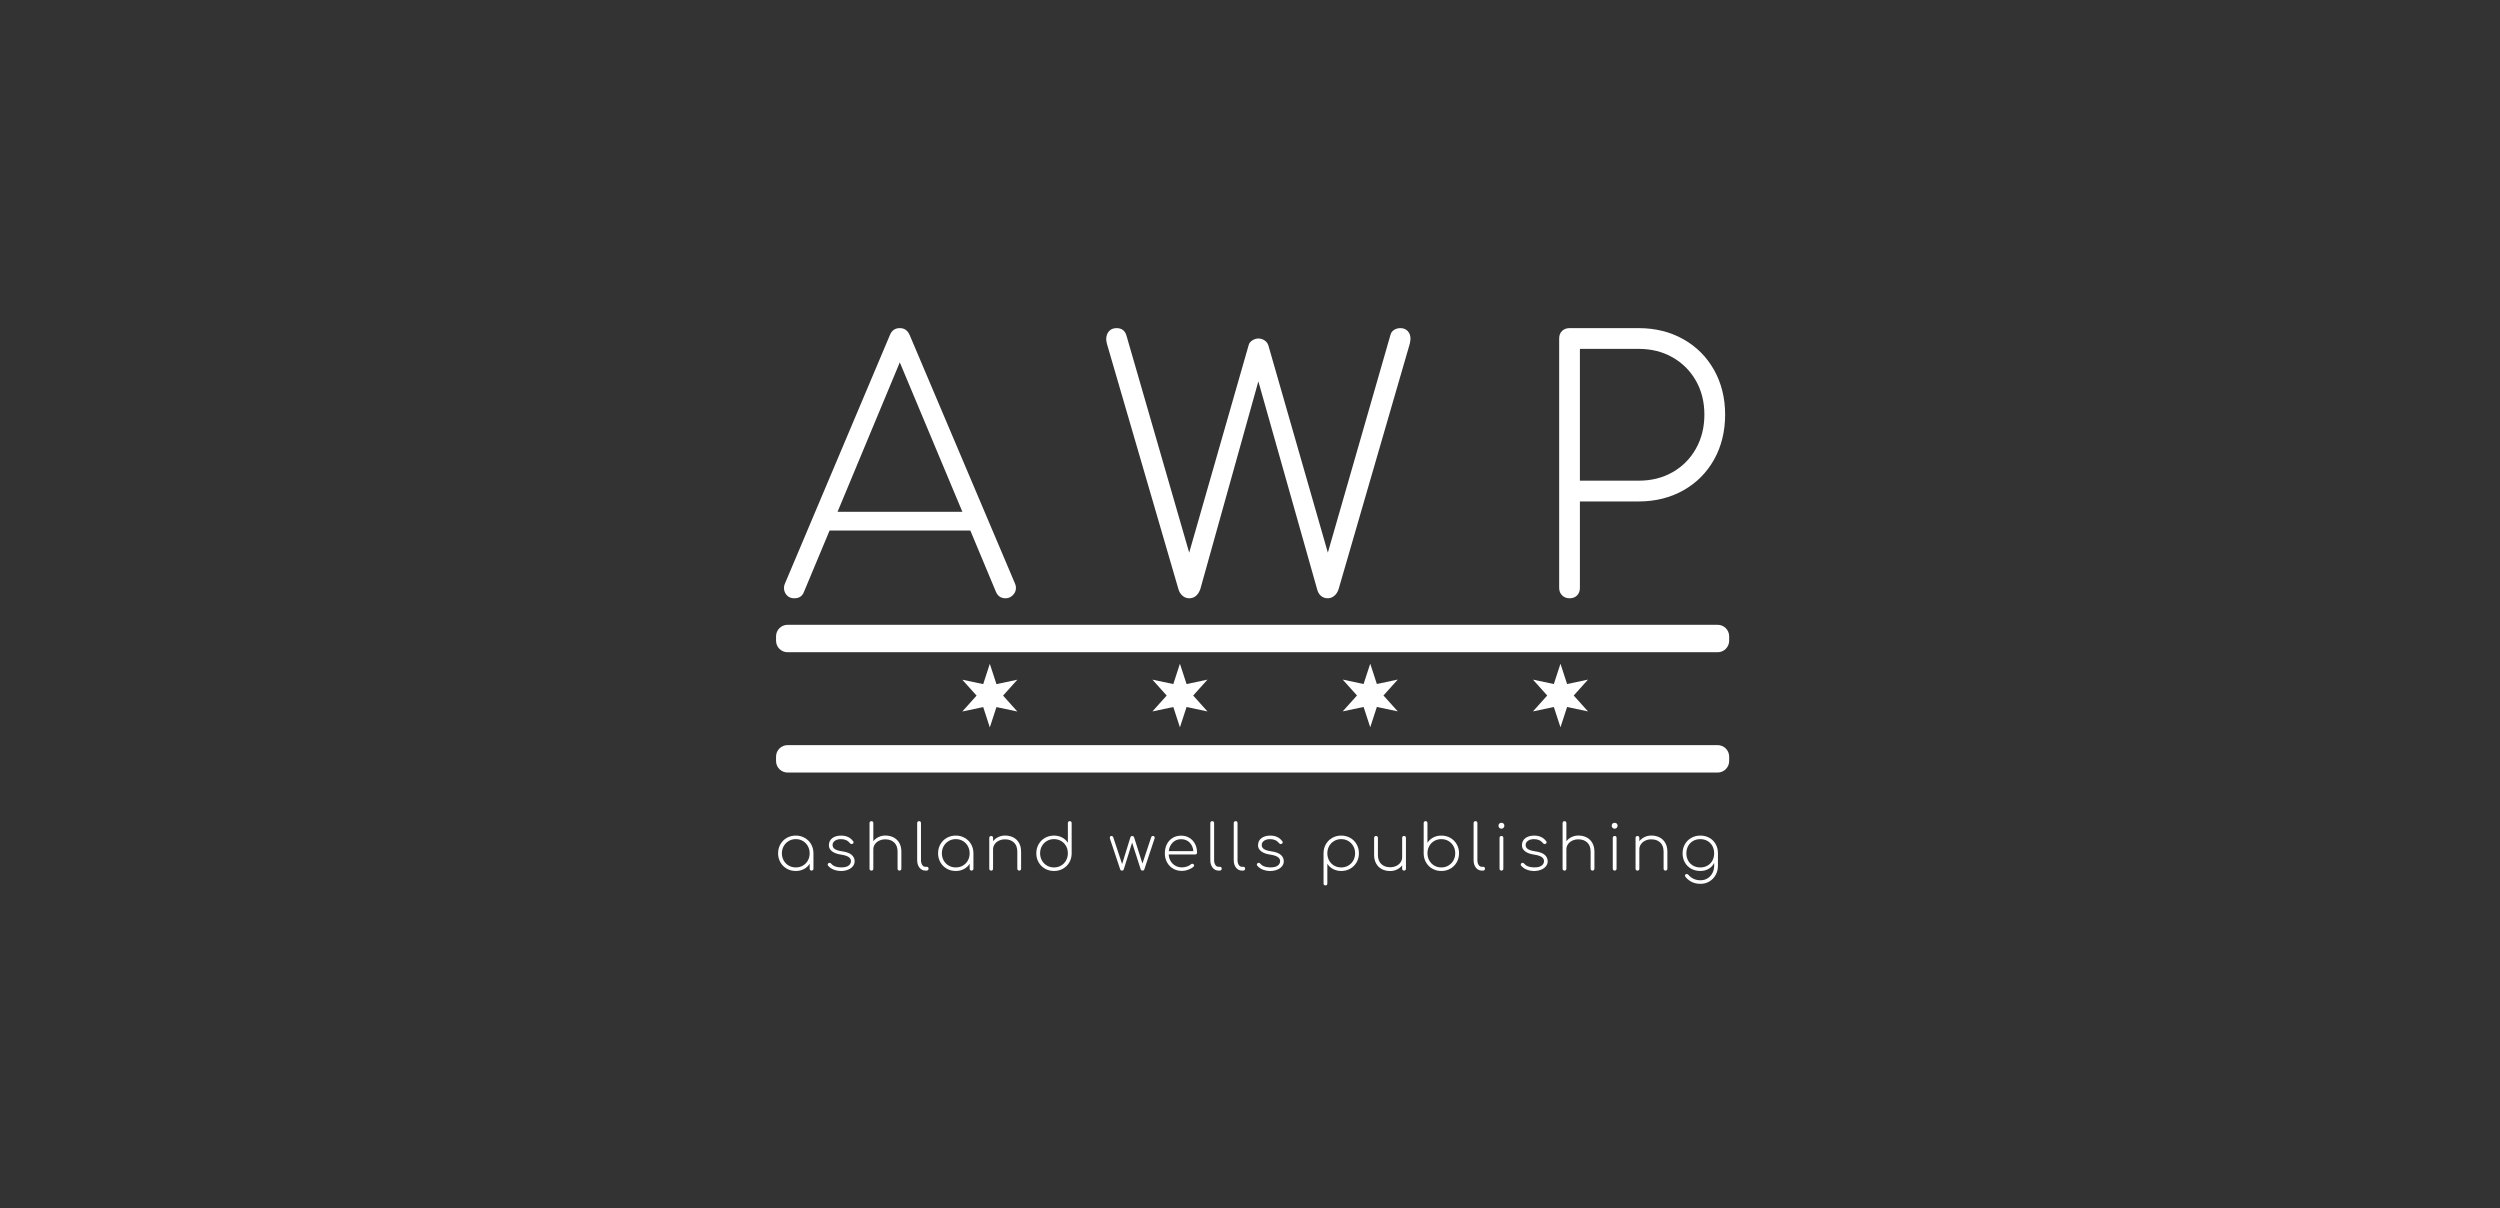 <svg width="480" height="232" viewBox="0 0 480 232" fill="none" xmlns="http://www.w3.org/2000/svg">
<rect x="0" y="0" width="480" height="232" fill="#333333" stroke="none"/>
<g clip-path="url(#clip0_1527_161)">
<path d="M195.064 112.879C195.064 113.41 194.865 113.876 194.467 114.274C194.068 114.673 193.602 114.873 193.072 114.873C192.185 114.873 191.567 114.451 191.213 113.612L186.301 101.856H159.283L154.371 113.612C154.062 114.454 153.441 114.873 152.512 114.873C151.892 114.873 151.406 114.673 151.053 114.274C150.699 113.876 150.522 113.412 150.522 112.879C150.522 112.57 150.589 112.281 150.721 112.017L170.834 64.396C171.188 63.466 171.83 63 172.76 63C173.689 63 174.287 63.464 174.685 64.396L194.868 112.017C195 112.283 195.067 112.57 195.067 112.879H195.064ZM184.776 98.267L172.76 69.574L160.81 98.267H184.776Z" fill="white"/>
<path d="M270.282 63.563C270.635 63.94 270.812 64.438 270.812 65.059C270.812 65.236 270.767 65.547 270.68 65.988L257.004 113.143C256.827 113.674 256.551 114.095 256.175 114.404C255.799 114.713 255.388 114.868 254.947 114.868C254.416 114.868 253.973 114.713 253.619 114.404C253.265 114.095 253.021 113.674 252.889 113.143L241.605 73.225L230.452 113.143C230.009 114.294 229.301 114.87 228.327 114.87C227.839 114.87 227.408 114.703 227.032 114.372C226.656 114.04 226.402 113.631 226.267 113.143L212.524 65.988C212.434 65.547 212.392 65.258 212.392 65.126C212.392 64.505 212.569 63.997 212.923 63.598C213.276 63.199 213.762 63 214.382 63C215.401 63 216.041 63.508 216.308 64.528L228.325 106.105L239.744 66.255C239.831 65.901 240.065 65.602 240.441 65.358C240.817 65.116 241.206 64.991 241.602 64.991C242.043 64.991 242.442 65.113 242.798 65.358C243.152 65.602 243.396 65.923 243.528 66.322L254.947 106.105L266.961 64.328C267.048 63.93 267.27 63.611 267.626 63.366C267.98 63.125 268.401 63 268.887 63C269.462 63 269.925 63.189 270.282 63.563Z" fill="white"/>
<path d="M302.81 114.307C302.456 114.683 301.968 114.87 301.35 114.87C300.775 114.87 300.299 114.683 299.923 114.307C299.547 113.931 299.36 113.455 299.36 112.879V64.991C299.36 64.371 299.547 63.885 299.923 63.531C300.299 63.177 300.775 63 301.35 63H314.628C317.814 63 320.668 63.708 323.192 65.126C325.715 66.544 327.683 68.513 329.101 71.037C330.515 73.562 331.225 76.418 331.225 79.606C331.225 82.793 330.518 85.716 329.101 88.241C327.683 90.766 325.715 92.737 323.192 94.153C320.668 95.57 317.814 96.278 314.628 96.278H303.341V112.884C303.341 113.46 303.164 113.936 302.81 114.312V114.307ZM321.134 90.663C323.037 89.579 324.529 88.074 325.616 86.147C326.699 84.221 327.242 82.04 327.242 79.606C327.242 77.171 326.699 75 325.616 73.096C324.529 71.192 323.037 69.699 321.134 68.612C319.231 67.528 317.061 66.985 314.628 66.985H303.341V92.291H314.628C317.061 92.291 319.231 91.75 321.134 90.663Z" fill="white"/>
<path d="M329.785 119.962H151.215C149.991 119.962 149 120.954 149 122.177V123.012C149 124.236 149.991 125.228 151.215 125.228H329.785C331.009 125.228 332 124.236 332 123.012V122.177C332 120.954 331.009 119.962 329.785 119.962Z" fill="white"/>
<path d="M329.785 143.064H151.215C149.991 143.064 149 144.056 149 145.28V146.115C149 147.339 149.991 148.33 151.215 148.33H329.785C331.009 148.33 332 147.339 332 146.115V145.28C332 144.056 331.009 143.064 329.785 143.064Z" fill="white"/>
<path d="M187.502 133.557L184.762 130.504L188.775 131.353L190.045 127.451L191.318 131.353L195.331 130.504L192.589 133.557L195.331 136.61L191.318 135.76L190.045 139.662L188.775 135.76L184.762 136.61L187.502 133.557Z" fill="white"/>
<path d="M224.003 133.544L221.263 130.491L225.276 131.341L226.546 127.438L227.819 131.341L231.832 130.491L229.09 133.544L231.832 136.597L227.819 135.747L226.546 139.65L225.276 135.747L221.263 136.597L224.003 133.544Z" fill="white"/>
<path d="M260.542 133.532L257.799 130.479L261.812 131.329L263.085 127.426L264.356 131.329L268.369 130.479L265.626 133.532L268.369 136.585L264.356 135.735L263.085 139.638L261.812 135.735L257.799 136.585L260.542 133.532Z" fill="white"/>
<path d="M297.068 133.539L294.325 130.486L298.338 131.336L299.611 127.433L300.882 131.336L304.895 130.486L302.155 133.539L304.895 136.592L300.882 135.742L299.611 139.645L298.338 135.742L294.325 136.592L297.068 133.539Z" fill="white"/>
<path d="M154.518 160.876C155.036 161.173 155.444 161.579 155.738 162.097C156.035 162.616 156.182 163.196 156.182 163.837V166.79C156.182 166.895 156.149 166.982 156.085 167.052C156.02 167.121 155.93 167.154 155.818 167.154C155.713 167.154 155.626 167.119 155.556 167.052C155.487 166.984 155.454 166.895 155.454 166.79V165.843C155.188 166.272 154.822 166.611 154.356 166.857C153.89 167.104 153.369 167.229 152.794 167.229C152.154 167.229 151.576 167.082 151.058 166.785C150.539 166.488 150.131 166.082 149.837 165.564C149.541 165.045 149.394 164.47 149.394 163.837C149.394 163.204 149.541 162.618 149.837 162.097C150.133 161.579 150.539 161.17 151.058 160.876C151.576 160.579 152.156 160.432 152.794 160.432C153.432 160.432 154.002 160.579 154.52 160.876H154.518ZM154.154 166.194C154.56 165.96 154.876 165.636 155.108 165.222C155.34 164.809 155.454 164.348 155.454 163.837C155.454 163.326 155.34 162.865 155.108 162.451C154.876 162.037 154.56 161.711 154.154 161.472C153.748 161.232 153.295 161.113 152.794 161.113C152.293 161.113 151.837 161.232 151.434 161.472C151.028 161.711 150.709 162.037 150.475 162.451C150.241 162.865 150.123 163.326 150.123 163.837C150.123 164.348 150.241 164.809 150.475 165.222C150.709 165.636 151.03 165.96 151.434 166.194C151.84 166.429 152.293 166.548 152.794 166.548C153.295 166.548 153.75 166.431 154.154 166.194Z" fill="white"/>
<path d="M163.814 161.527C163.864 161.584 163.887 161.651 163.887 161.733C163.887 161.848 163.822 161.94 163.692 162.013C163.61 162.045 163.55 162.062 163.511 162.062C163.388 162.062 163.289 162.01 163.207 161.905C162.793 161.38 162.215 161.115 161.468 161.115C160.975 161.115 160.581 161.223 160.29 161.437C159.998 161.651 159.851 161.918 159.851 162.234C159.851 162.551 159.991 162.818 160.27 163.012C160.549 163.206 161.017 163.353 161.672 163.451C162.532 163.573 163.149 163.802 163.525 164.138C163.902 164.475 164.091 164.881 164.091 165.36C164.091 165.733 163.971 166.06 163.732 166.344C163.493 166.628 163.174 166.847 162.778 167C162.382 167.154 161.949 167.231 161.478 167.231C161.007 167.231 160.549 167.149 160.105 166.982C159.659 166.815 159.291 166.563 158.999 166.222C158.942 166.157 158.915 166.085 158.915 166.003C158.915 165.888 158.967 165.796 159.071 165.724C159.119 165.684 159.189 165.664 159.278 165.664C159.393 165.664 159.485 165.709 159.557 165.798C159.963 166.292 160.613 166.541 161.513 166.541C162.153 166.541 162.624 166.426 162.928 166.2C163.232 165.973 163.383 165.681 163.383 165.325C163.383 164.684 162.763 164.276 161.525 164.096C160.74 163.981 160.145 163.767 159.744 163.451C159.343 163.134 159.144 162.753 159.144 162.309C159.144 161.719 159.36 161.257 159.794 160.929C160.227 160.6 160.793 160.435 161.488 160.435C162.509 160.435 163.281 160.799 163.809 161.529L163.814 161.527Z" fill="white"/>
<path d="M171.572 160.786C172.037 161.028 172.401 161.384 172.665 161.85C172.929 162.316 173.061 162.875 173.061 163.523V166.792C173.061 166.897 173.026 166.984 172.959 167.054C172.889 167.124 172.802 167.156 172.698 167.156C172.593 167.156 172.506 167.121 172.436 167.054C172.366 166.987 172.334 166.897 172.334 166.792V163.523C172.334 162.753 172.117 162.164 171.684 161.761C171.25 161.354 170.685 161.153 169.987 161.153C169.559 161.153 169.168 161.235 168.814 161.402C168.463 161.569 168.184 161.798 167.982 162.095C167.78 162.391 167.678 162.718 167.678 163.074V166.795C167.678 166.9 167.646 166.987 167.581 167.057C167.516 167.126 167.426 167.159 167.314 167.159C167.21 167.159 167.123 167.124 167.053 167.057C166.983 166.987 166.951 166.9 166.951 166.795V158.03C166.951 157.915 166.986 157.828 167.053 157.763C167.123 157.698 167.21 157.666 167.314 157.666C167.426 157.666 167.516 157.698 167.581 157.763C167.646 157.828 167.678 157.918 167.678 158.03V161.506C167.955 161.165 168.291 160.901 168.687 160.711C169.083 160.522 169.516 160.425 169.987 160.425C170.578 160.425 171.108 160.547 171.574 160.789L171.572 160.786Z" fill="white"/>
<path d="M176.202 157.758C176.272 157.694 176.359 157.661 176.464 157.661C176.578 157.661 176.666 157.694 176.73 157.758C176.795 157.823 176.828 157.913 176.828 158.025V165.15C176.828 165.524 176.907 165.828 177.064 166.067C177.221 166.307 177.425 166.426 177.677 166.426H177.981C178.071 166.426 178.143 166.459 178.2 166.523C178.257 166.588 178.285 166.678 178.285 166.79C178.285 166.895 178.252 166.982 178.188 167.052C178.123 167.122 178.033 167.154 177.921 167.154H177.677C177.216 167.154 176.837 166.967 176.541 166.596C176.245 166.222 176.098 165.741 176.098 165.15V158.025C176.098 157.91 176.133 157.823 176.2 157.758H176.202Z" fill="white"/>
<path d="M185.235 160.876C185.753 161.173 186.162 161.579 186.456 162.097C186.752 162.616 186.899 163.196 186.899 163.837V166.79C186.899 166.895 186.867 166.982 186.802 167.052C186.737 167.121 186.647 167.154 186.535 167.154C186.431 167.154 186.343 167.119 186.274 167.052C186.204 166.984 186.172 166.895 186.172 166.79V165.843C185.905 166.272 185.539 166.611 185.073 166.857C184.607 167.104 184.087 167.229 183.511 167.229C182.871 167.229 182.293 167.082 181.775 166.785C181.257 166.488 180.848 166.082 180.554 165.564C180.258 165.045 180.111 164.47 180.111 163.837C180.111 163.204 180.258 162.618 180.554 162.097C180.851 161.579 181.257 161.17 181.775 160.876C182.293 160.579 182.873 160.432 183.511 160.432C184.149 160.432 184.719 160.579 185.237 160.876H185.235ZM184.871 166.194C185.277 165.96 185.594 165.636 185.825 165.222C186.057 164.809 186.172 164.348 186.172 163.837C186.172 163.326 186.057 162.865 185.825 162.451C185.594 162.037 185.277 161.711 184.871 161.472C184.465 161.232 184.012 161.113 183.511 161.113C183.01 161.113 182.555 161.232 182.151 161.472C181.745 161.711 181.426 162.037 181.192 162.451C180.958 162.865 180.841 163.326 180.841 163.837C180.841 164.348 180.958 164.809 181.192 165.222C181.426 165.636 181.747 165.96 182.151 166.194C182.557 166.429 183.01 166.548 183.511 166.548C184.012 166.548 184.468 166.431 184.871 166.194Z" fill="white"/>
<path d="M194.561 160.786C195.027 161.028 195.391 161.385 195.655 161.851C195.919 162.317 196.051 162.875 196.051 163.523V166.793C196.051 166.897 196.016 166.985 195.949 167.054C195.879 167.124 195.792 167.156 195.687 167.156C195.583 167.156 195.495 167.122 195.426 167.054C195.356 166.987 195.324 166.897 195.324 166.793V163.523C195.324 162.753 195.107 162.165 194.673 161.761C194.24 161.355 193.675 161.153 192.977 161.153C192.549 161.153 192.157 161.235 191.804 161.402C191.452 161.569 191.173 161.798 190.972 162.095C190.77 162.391 190.668 162.718 190.668 163.074V166.795C190.668 166.9 190.635 166.987 190.571 167.057C190.506 167.127 190.416 167.159 190.304 167.159C190.199 167.159 190.112 167.124 190.043 167.057C189.973 166.987 189.94 166.9 189.94 166.795V160.874C189.94 160.759 189.975 160.672 190.043 160.607C190.112 160.542 190.199 160.51 190.304 160.51C190.416 160.51 190.506 160.542 190.571 160.607C190.635 160.672 190.668 160.761 190.668 160.874V161.507C190.944 161.165 191.281 160.901 191.677 160.712C192.073 160.522 192.506 160.425 192.977 160.425C193.567 160.425 194.098 160.547 194.564 160.789L194.561 160.786Z" fill="white"/>
<path d="M205.662 157.758C205.726 157.823 205.759 157.913 205.759 158.025V163.897C205.751 164.52 205.597 165.088 205.298 165.599C204.999 166.11 204.591 166.508 204.077 166.798C203.562 167.084 202.994 167.229 202.371 167.229C201.748 167.229 201.153 167.082 200.635 166.785C200.117 166.489 199.708 166.082 199.414 165.564C199.118 165.046 198.971 164.465 198.971 163.824C198.971 163.184 199.118 162.618 199.414 162.097C199.711 161.579 200.117 161.17 200.635 160.876C201.153 160.58 201.733 160.432 202.371 160.432C202.946 160.432 203.467 160.557 203.933 160.804C204.399 161.051 204.765 161.389 205.031 161.818V158.025C205.031 157.91 205.066 157.823 205.134 157.758C205.203 157.694 205.29 157.661 205.395 157.661C205.51 157.661 205.597 157.694 205.662 157.758ZM203.729 166.189C204.135 165.95 204.451 165.624 204.683 165.21C204.914 164.796 205.029 164.335 205.029 163.824C205.029 163.313 204.914 162.852 204.683 162.439C204.451 162.025 204.135 161.701 203.729 161.467C203.323 161.232 202.869 161.113 202.368 161.113C201.868 161.113 201.412 161.23 201.008 161.467C200.602 161.701 200.283 162.025 200.049 162.439C199.815 162.852 199.698 163.313 199.698 163.824C199.698 164.335 199.815 164.796 200.049 165.21C200.283 165.624 200.605 165.95 201.008 166.189C201.414 166.429 201.868 166.548 202.368 166.548C202.869 166.548 203.325 166.429 203.729 166.189Z" fill="white"/>
<path d="M221.617 160.602C221.674 160.667 221.701 160.749 221.701 160.846C221.701 160.904 221.689 160.963 221.664 161.028L219.709 166.925C219.684 166.997 219.641 167.054 219.582 167.094C219.522 167.134 219.445 167.154 219.357 167.154C219.275 167.154 219.203 167.134 219.138 167.094C219.073 167.054 219.034 166.997 219.016 166.925L217.365 161.783L215.76 166.925C215.703 167.079 215.591 167.157 215.419 167.157C215.337 167.157 215.267 167.137 215.207 167.097C215.148 167.057 215.105 167 215.08 166.927L213.112 161.031C213.097 160.933 213.087 160.869 213.087 160.836C213.087 160.617 213.19 160.507 213.391 160.507C213.464 160.507 213.531 160.525 213.593 160.562C213.653 160.6 213.7 160.654 213.733 160.727L215.446 165.905L217.026 160.799C217.051 160.709 217.096 160.639 217.16 160.587C217.225 160.535 217.302 160.507 217.392 160.507C217.569 160.507 217.691 160.605 217.756 160.799L219.347 165.808L221.036 160.727C221.101 160.58 221.213 160.507 221.378 160.507C221.482 160.507 221.564 160.54 221.619 160.605L221.617 160.602Z" fill="white"/>
<path d="M228.355 160.864C228.821 161.143 229.182 161.531 229.444 162.025C229.703 162.518 229.832 163.082 229.832 163.715C229.832 163.819 229.8 163.904 229.735 163.964C229.67 164.024 229.586 164.054 229.481 164.054H224.389C224.414 164.532 224.539 164.958 224.765 165.337C224.992 165.713 225.296 166.007 225.677 166.219C226.058 166.431 226.482 166.536 226.953 166.536C227.269 166.536 227.585 166.481 227.907 166.371C228.225 166.262 228.48 166.117 228.666 165.94C228.749 165.875 228.833 165.843 228.92 165.843C229.008 165.843 229.082 165.868 229.14 165.915C229.229 165.987 229.274 166.072 229.274 166.169C229.274 166.252 229.237 166.326 229.165 166.401C228.906 166.635 228.567 166.83 228.151 166.984C227.732 167.139 227.334 167.216 226.955 167.216C226.315 167.216 225.747 167.072 225.249 166.785C224.75 166.498 224.359 166.097 224.075 165.581C223.791 165.068 223.649 164.485 223.649 163.837C223.649 163.189 223.781 162.596 224.043 162.08C224.307 161.566 224.676 161.165 225.149 160.876C225.622 160.589 226.163 160.445 226.771 160.445C227.379 160.445 227.892 160.584 228.357 160.864H228.355ZM225.171 161.758C224.738 162.179 224.481 162.735 224.399 163.423H229.127C229.07 162.735 228.828 162.179 228.397 161.758C227.969 161.337 227.426 161.125 226.768 161.125C226.111 161.125 225.602 161.337 225.171 161.758Z" fill="white"/>
<path d="M232.485 157.758C232.555 157.694 232.642 157.661 232.747 157.661C232.861 157.661 232.948 157.694 233.013 157.758C233.078 157.823 233.11 157.913 233.11 158.025V165.15C233.11 165.524 233.19 165.828 233.347 166.067C233.504 166.307 233.708 166.426 233.96 166.426H234.264C234.353 166.426 234.426 166.459 234.483 166.523C234.54 166.588 234.568 166.678 234.568 166.79C234.568 166.895 234.535 166.982 234.47 167.052C234.406 167.122 234.316 167.154 234.204 167.154H233.96C233.499 167.154 233.12 166.967 232.824 166.596C232.527 166.222 232.38 165.741 232.38 165.15V158.025C232.38 157.91 232.415 157.823 232.483 157.758H232.485Z" fill="white"/>
<path d="M236.982 157.758C237.051 157.694 237.139 157.661 237.243 157.661C237.358 157.661 237.445 157.694 237.51 157.758C237.574 157.823 237.607 157.913 237.607 158.025V165.15C237.607 165.524 237.687 165.828 237.843 166.067C238 166.307 238.205 166.426 238.456 166.426H238.76C238.85 166.426 238.922 166.459 238.979 166.523C239.037 166.588 239.064 166.678 239.064 166.79C239.064 166.895 239.032 166.982 238.967 167.052C238.902 167.122 238.813 167.154 238.7 167.154H238.456C237.995 167.154 237.617 166.967 237.32 166.596C237.024 166.222 236.877 165.741 236.877 165.15V158.025C236.877 157.91 236.912 157.823 236.979 157.758H236.982Z" fill="white"/>
<path d="M246.211 161.527C246.261 161.584 246.283 161.651 246.283 161.733C246.283 161.848 246.218 161.94 246.089 162.013C246.007 162.045 245.947 162.062 245.907 162.062C245.785 162.062 245.685 162.01 245.603 161.905C245.19 161.38 244.612 161.115 243.864 161.115C243.371 161.115 242.978 161.223 242.686 161.437C242.395 161.651 242.248 161.918 242.248 162.234C242.248 162.551 242.387 162.818 242.666 163.012C242.945 163.206 243.413 163.353 244.069 163.451C244.928 163.573 245.546 163.802 245.922 164.138C246.298 164.475 246.487 164.881 246.487 165.36C246.487 165.733 246.368 166.06 246.129 166.344C245.89 166.628 245.571 166.847 245.175 167C244.779 167.154 244.345 167.231 243.874 167.231C243.404 167.231 242.945 167.149 242.502 166.982C242.056 166.815 241.687 166.563 241.396 166.222C241.338 166.157 241.311 166.085 241.311 166.003C241.311 165.888 241.363 165.796 241.468 165.724C241.515 165.684 241.585 165.664 241.675 165.664C241.789 165.664 241.881 165.709 241.954 165.798C242.36 166.292 243.01 166.541 243.909 166.541C244.549 166.541 245.02 166.426 245.324 166.2C245.628 165.973 245.78 165.681 245.78 165.325C245.78 164.684 245.16 164.276 243.922 164.096C243.137 163.981 242.542 163.767 242.141 163.451C241.739 163.134 241.54 162.753 241.54 162.309C241.54 161.719 241.757 161.257 242.19 160.929C242.624 160.6 243.189 160.435 243.884 160.435C244.906 160.435 245.678 160.799 246.206 161.529L246.211 161.527Z" fill="white"/>
<path d="M259.249 160.876C259.767 161.173 260.175 161.579 260.469 162.097C260.766 162.616 260.913 163.196 260.913 163.837C260.913 164.477 260.766 165.045 260.469 165.564C260.173 166.082 259.767 166.491 259.249 166.785C258.731 167.082 258.15 167.229 257.512 167.229C256.937 167.229 256.416 167.104 255.951 166.857C255.485 166.611 255.118 166.272 254.849 165.843V169.636C254.849 169.748 254.817 169.838 254.752 169.903C254.688 169.968 254.598 170 254.486 170C254.381 170 254.294 169.968 254.224 169.903C254.154 169.838 254.122 169.748 254.122 169.636V163.764C254.13 163.141 254.284 162.573 254.583 162.062C254.882 161.551 255.29 161.153 255.804 160.864C256.317 160.577 256.887 160.432 257.51 160.432C258.133 160.432 258.728 160.579 259.246 160.876H259.249ZM258.87 166.194C259.276 165.96 259.595 165.636 259.829 165.222C260.063 164.809 260.18 164.348 260.18 163.837C260.18 163.326 260.063 162.865 259.829 162.451C259.595 162.037 259.274 161.711 258.87 161.472C258.464 161.232 258.011 161.113 257.51 161.113C257.009 161.113 256.553 161.232 256.15 161.472C255.744 161.711 255.427 162.037 255.196 162.451C254.964 162.865 254.849 163.326 254.849 163.837C254.849 164.348 254.964 164.809 255.196 165.222C255.427 165.636 255.744 165.96 256.15 166.194C256.556 166.429 257.009 166.548 257.51 166.548C258.011 166.548 258.466 166.431 258.87 166.194Z" fill="white"/>
<path d="M269.843 160.602C269.908 160.667 269.941 160.756 269.941 160.869V166.79C269.941 166.895 269.908 166.982 269.843 167.052C269.779 167.121 269.689 167.154 269.577 167.154C269.472 167.154 269.385 167.119 269.315 167.052C269.246 166.982 269.213 166.895 269.213 166.79V166.157C268.937 166.498 268.6 166.763 268.204 166.952C267.808 167.141 267.375 167.239 266.904 167.239C266.314 167.239 265.783 167.116 265.32 166.875C264.854 166.633 264.49 166.277 264.226 165.811C263.962 165.345 263.83 164.789 263.83 164.138V160.869C263.83 160.764 263.865 160.677 263.935 160.607C264.004 160.537 264.089 160.505 264.196 160.505C264.303 160.505 264.388 160.54 264.458 160.607C264.528 160.677 264.56 160.764 264.56 160.869V164.138C264.56 164.908 264.777 165.497 265.21 165.9C265.644 166.307 266.209 166.508 266.904 166.508C267.332 166.508 267.724 166.426 268.077 166.259C268.431 166.092 268.708 165.863 268.909 165.566C269.111 165.27 269.213 164.943 269.213 164.587V160.866C269.213 160.751 269.248 160.664 269.315 160.599C269.385 160.535 269.472 160.502 269.577 160.502C269.689 160.502 269.779 160.535 269.843 160.599V160.602Z" fill="white"/>
<path d="M273.707 157.661C273.812 157.661 273.899 157.694 273.968 157.758C274.038 157.823 274.071 157.913 274.071 158.025V161.818C274.337 161.389 274.703 161.051 275.172 160.804C275.637 160.557 276.158 160.432 276.734 160.432C277.374 160.432 277.952 160.58 278.47 160.876C278.988 161.173 279.396 161.579 279.69 162.097C279.987 162.616 280.134 163.191 280.134 163.824C280.134 164.457 279.987 165.046 279.69 165.564C279.394 166.082 278.988 166.491 278.47 166.785C277.952 167.082 277.371 167.229 276.734 167.229C276.096 167.229 275.54 167.084 275.027 166.798C274.512 166.511 274.105 166.11 273.807 165.599C273.508 165.088 273.353 164.522 273.346 163.897V158.025C273.346 157.91 273.378 157.823 273.443 157.758C273.508 157.694 273.597 157.661 273.709 157.661H273.707ZM276.734 166.548C277.237 166.548 277.69 166.429 278.094 166.189C278.5 165.95 278.819 165.624 279.053 165.21C279.287 164.796 279.404 164.335 279.404 163.824C279.404 163.313 279.287 162.852 279.053 162.439C278.819 162.025 278.497 161.701 278.094 161.467C277.688 161.232 277.234 161.113 276.734 161.113C276.233 161.113 275.777 161.23 275.373 161.467C274.967 161.701 274.651 162.025 274.419 162.439C274.188 162.852 274.073 163.313 274.073 163.824C274.073 164.335 274.188 164.796 274.419 165.21C274.651 165.624 274.967 165.95 275.373 166.189C275.779 166.429 276.233 166.548 276.734 166.548Z" fill="white"/>
<path d="M283.033 157.758C283.103 157.694 283.19 157.661 283.295 157.661C283.409 157.661 283.497 157.694 283.561 157.758C283.626 157.823 283.659 157.913 283.659 158.025V165.15C283.659 165.524 283.738 165.828 283.895 166.067C284.052 166.307 284.256 166.426 284.508 166.426H284.812C284.902 166.426 284.974 166.459 285.031 166.523C285.088 166.588 285.116 166.678 285.116 166.79C285.116 166.895 285.083 166.982 285.019 167.052C284.954 167.122 284.864 167.154 284.752 167.154H284.508C284.047 167.154 283.669 166.967 283.372 166.596C283.076 166.222 282.929 165.741 282.929 165.15V158.025C282.929 157.91 282.964 157.823 283.031 157.758H283.033Z" fill="white"/>
<path d="M288.673 158.122C288.783 158.219 288.837 158.356 288.837 158.536C288.837 158.698 288.783 158.835 288.673 158.942C288.563 159.052 288.429 159.107 288.267 159.107C288.105 159.107 287.971 159.052 287.866 158.942C287.761 158.832 287.709 158.698 287.709 158.536C287.709 158.359 287.766 158.219 287.878 158.122C287.993 158.025 288.125 157.975 288.279 157.975C288.434 157.975 288.566 158.022 288.676 158.122H288.673ZM288.015 160.602C288.085 160.537 288.172 160.505 288.277 160.505C288.392 160.505 288.479 160.537 288.543 160.602C288.608 160.667 288.641 160.756 288.641 160.869V166.79C288.641 166.895 288.608 166.982 288.543 167.052C288.479 167.121 288.389 167.154 288.277 167.154C288.172 167.154 288.085 167.119 288.015 167.052C287.946 166.982 287.913 166.895 287.913 166.79V160.869C287.913 160.754 287.948 160.667 288.015 160.602Z" fill="white"/>
<path d="M296.881 161.527C296.931 161.584 296.954 161.651 296.954 161.733C296.954 161.848 296.889 161.94 296.759 162.013C296.677 162.045 296.617 162.062 296.577 162.062C296.455 162.062 296.356 162.01 296.274 161.905C295.86 161.38 295.282 161.115 294.535 161.115C294.042 161.115 293.648 161.223 293.357 161.437C293.065 161.651 292.918 161.918 292.918 162.234C292.918 162.551 293.058 162.818 293.337 163.012C293.616 163.206 294.084 163.353 294.739 163.451C295.598 163.573 296.216 163.802 296.592 164.138C296.969 164.475 297.158 164.881 297.158 165.36C297.158 165.733 297.038 166.06 296.799 166.344C296.56 166.628 296.241 166.847 295.845 167C295.449 167.154 295.016 167.231 294.545 167.231C294.074 167.231 293.616 167.149 293.172 166.982C292.726 166.815 292.358 166.563 292.066 166.222C292.009 166.157 291.981 166.085 291.981 166.003C291.981 165.888 292.034 165.796 292.138 165.724C292.186 165.684 292.255 165.664 292.345 165.664C292.46 165.664 292.552 165.709 292.624 165.798C293.03 166.292 293.68 166.541 294.58 166.541C295.22 166.541 295.691 166.426 295.995 166.2C296.298 165.973 296.45 165.681 296.45 165.325C296.45 164.684 295.83 164.276 294.592 164.096C293.807 163.981 293.212 163.767 292.811 163.451C292.41 163.134 292.211 162.753 292.211 162.309C292.211 161.719 292.427 161.257 292.861 160.929C293.294 160.6 293.86 160.435 294.555 160.435C295.576 160.435 296.348 160.799 296.876 161.529L296.881 161.527Z" fill="white"/>
<path d="M304.638 160.786C305.104 161.028 305.468 161.384 305.732 161.85C305.996 162.316 306.128 162.875 306.128 163.523V166.792C306.128 166.897 306.093 166.984 306.026 167.054C305.956 167.124 305.869 167.156 305.764 167.156C305.66 167.156 305.573 167.121 305.503 167.054C305.433 166.987 305.401 166.897 305.401 166.792V163.523C305.401 162.753 305.184 162.164 304.751 161.761C304.317 161.354 303.752 161.153 303.054 161.153C302.626 161.153 302.235 161.235 301.881 161.402C301.53 161.569 301.251 161.798 301.049 162.095C300.847 162.391 300.745 162.718 300.745 163.074V166.795C300.745 166.9 300.713 166.987 300.648 167.057C300.583 167.126 300.493 167.159 300.381 167.159C300.277 167.159 300.189 167.124 300.12 167.057C300.05 166.987 300.018 166.9 300.018 166.795V158.03C300.018 157.915 300.052 157.828 300.12 157.763C300.189 157.698 300.277 157.666 300.381 157.666C300.493 157.666 300.583 157.698 300.648 157.763C300.713 157.828 300.745 157.918 300.745 158.03V161.506C301.021 161.165 301.358 160.901 301.754 160.711C302.15 160.522 302.583 160.425 303.054 160.425C303.645 160.425 304.175 160.547 304.641 160.789L304.638 160.786Z" fill="white"/>
<path d="M310.41 158.122C310.52 158.219 310.575 158.356 310.575 158.536C310.575 158.698 310.52 158.835 310.41 158.942C310.301 159.052 310.166 159.107 310.004 159.107C309.842 159.107 309.708 159.052 309.603 158.942C309.499 158.832 309.446 158.698 309.446 158.536C309.446 158.359 309.504 158.219 309.616 158.122C309.73 158.025 309.862 157.975 310.017 157.975C310.171 157.975 310.303 158.022 310.413 158.122H310.41ZM309.755 160.602C309.825 160.537 309.912 160.505 310.017 160.505C310.131 160.505 310.219 160.537 310.283 160.602C310.348 160.667 310.38 160.756 310.38 160.869V166.79C310.38 166.895 310.348 166.982 310.283 167.052C310.219 167.121 310.129 167.154 310.017 167.154C309.912 167.154 309.825 167.119 309.755 167.052C309.685 166.982 309.653 166.895 309.653 166.79V160.869C309.653 160.754 309.688 160.667 309.755 160.602Z" fill="white"/>
<path d="M318.648 160.786C319.114 161.028 319.477 161.385 319.741 161.851C320.005 162.317 320.137 162.875 320.137 163.523V166.793C320.137 166.897 320.103 166.985 320.035 167.054C319.966 167.124 319.878 167.156 319.774 167.156C319.669 167.156 319.582 167.122 319.512 167.054C319.442 166.987 319.41 166.897 319.41 166.793V163.523C319.41 162.753 319.193 162.165 318.76 161.761C318.326 161.355 317.761 161.153 317.063 161.153C316.635 161.153 316.244 161.235 315.89 161.402C315.539 161.569 315.26 161.798 315.058 162.095C314.856 162.391 314.754 162.718 314.754 163.074V166.795C314.754 166.9 314.722 166.987 314.657 167.057C314.592 167.127 314.503 167.159 314.391 167.159C314.286 167.159 314.199 167.124 314.129 167.057C314.059 166.987 314.027 166.9 314.027 166.795V160.874C314.027 160.759 314.062 160.672 314.129 160.607C314.199 160.542 314.286 160.51 314.391 160.51C314.503 160.51 314.592 160.542 314.657 160.607C314.722 160.672 314.754 160.761 314.754 160.874V161.507C315.031 161.165 315.367 160.901 315.763 160.712C316.159 160.522 316.593 160.425 317.063 160.425C317.654 160.425 318.184 160.547 318.65 160.789L318.648 160.786Z" fill="white"/>
<path d="M328.211 160.871C328.724 161.163 329.125 161.566 329.414 162.08C329.701 162.596 329.845 163.179 329.845 163.837V166.219C329.845 166.867 329.698 167.458 329.407 167.989C329.115 168.52 328.714 168.936 328.204 169.24C327.693 169.544 327.128 169.696 326.502 169.696C325.877 169.696 325.302 169.576 324.818 169.337C324.338 169.098 323.934 168.771 323.61 168.358C323.545 168.275 323.513 168.196 323.513 168.113C323.513 168.016 323.553 167.939 323.635 167.882C323.7 167.832 323.772 167.809 323.854 167.809C323.984 167.809 324.088 167.862 324.171 167.966C324.437 168.29 324.768 168.545 325.162 168.731C325.556 168.918 326.002 169.011 326.505 169.011C327.008 169.011 327.444 168.888 327.842 168.647C328.239 168.402 328.552 168.069 328.779 167.645C329.006 167.221 329.12 166.743 329.12 166.217V165.681C328.886 166.159 328.535 166.536 328.069 166.812C327.603 167.089 327.068 167.226 326.46 167.226C325.805 167.226 325.219 167.082 324.704 166.795C324.188 166.508 323.787 166.107 323.496 165.591C323.204 165.078 323.057 164.492 323.057 163.834C323.057 163.176 323.207 162.603 323.506 162.085C323.804 161.566 324.215 161.16 324.734 160.869C325.252 160.577 325.827 160.43 326.46 160.43C327.093 160.43 327.7 160.577 328.216 160.869L328.211 160.871ZM327.83 166.202C328.236 165.97 328.55 165.651 328.777 165.242C329.003 164.834 329.118 164.365 329.118 163.839C329.118 163.313 329.003 162.842 328.777 162.429C328.55 162.015 328.234 161.693 327.83 161.462C327.424 161.23 326.968 161.115 326.457 161.115C325.947 161.115 325.476 161.23 325.072 161.462C324.666 161.693 324.352 162.015 324.126 162.429C323.899 162.842 323.785 163.311 323.785 163.839C323.785 164.368 323.897 164.834 324.126 165.242C324.352 165.651 324.669 165.973 325.072 166.202C325.478 166.434 325.939 166.548 326.457 166.548C326.976 166.548 327.426 166.434 327.83 166.202Z" fill="white"/>
</g>
<defs>
<clipPath id="clip0_1527_161">
<rect width="183" height="107" fill="white" transform="translate(149 63)"/>
</clipPath>
</defs>
</svg>
